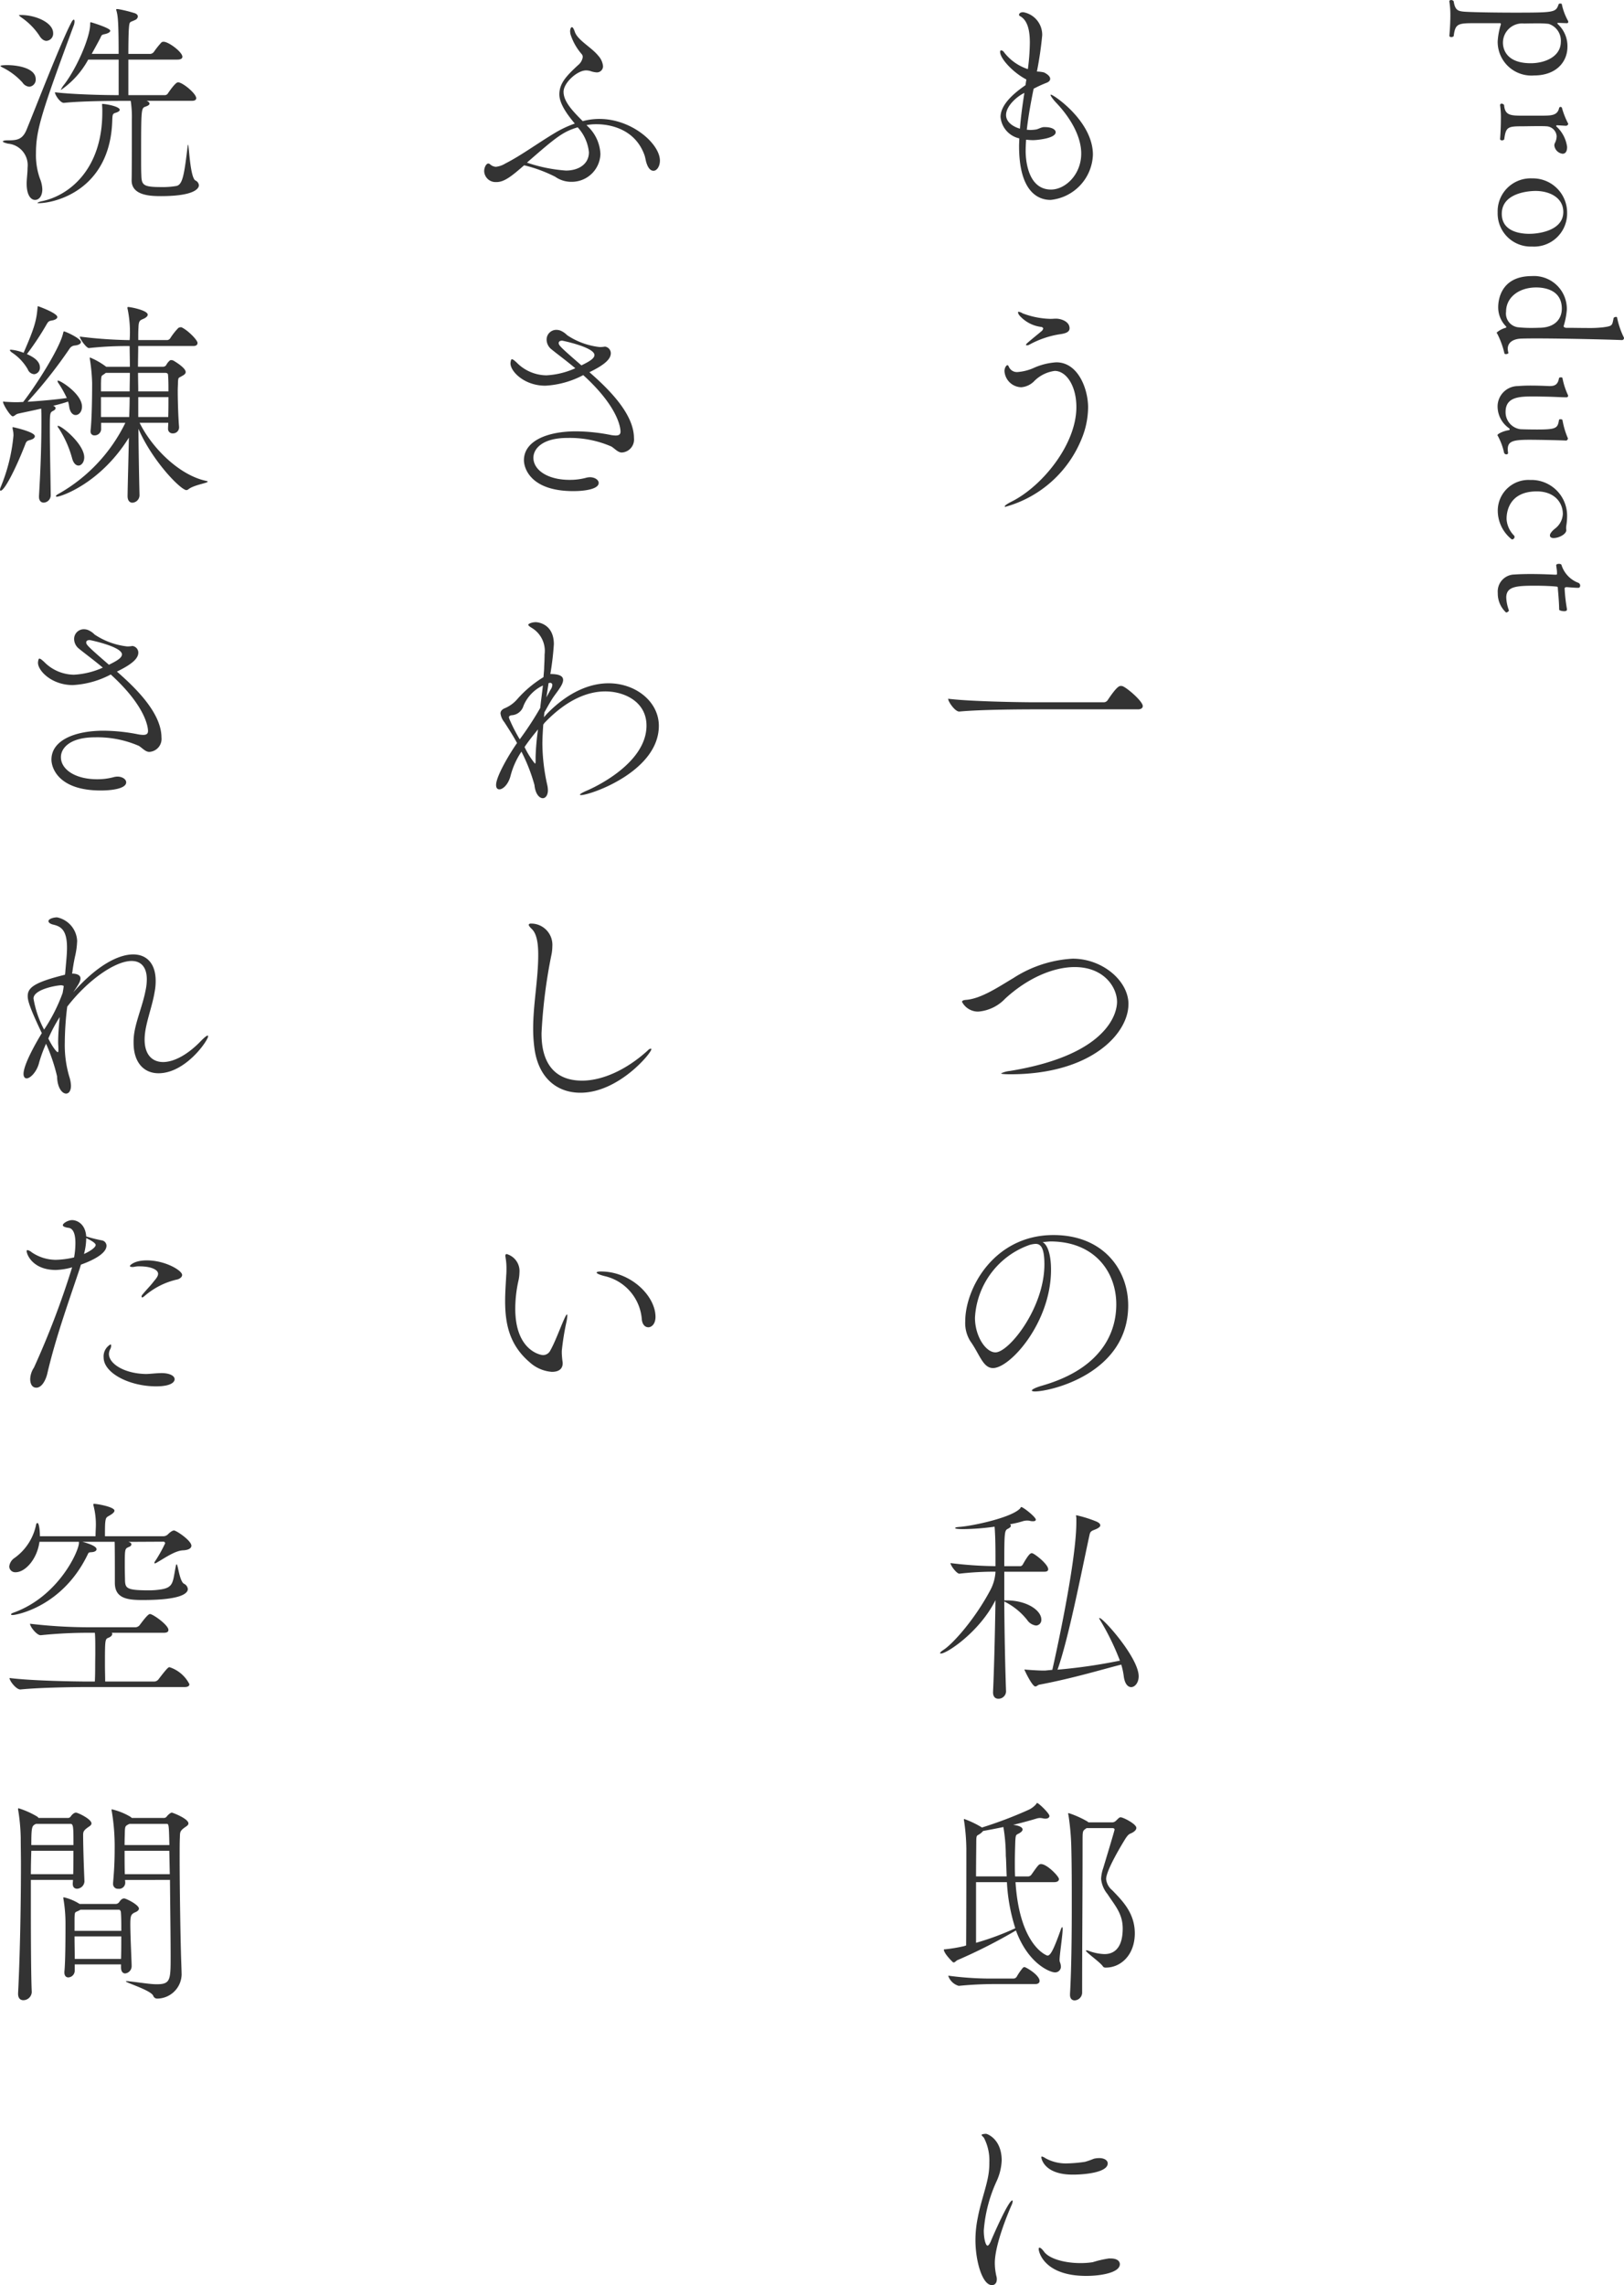 <svg id="レイヤー_1" data-name="レイヤー 1" xmlns="http://www.w3.org/2000/svg" viewBox="0 0 206.225 290.057"><defs><style>.cls-1{fill:#333;}</style></defs><g id="グループ_20613" data-name="グループ 20613"><path id="パス_3-2" data-name="パス 3-2" class="cls-1" d="M141.544,23.98c-.364.028-.672.252-1.008.308a5.405,5.405,0,0,1-.672.056c-.168,0-.336-.028-.476-.028.2-1.764.532-3.556.868-5.208a15.382,15.382,0,0,1,1.652-.756c.28-.112.448-.28.448-.5,0-.252-.224-.532-.784-.812a4.4,4.4,0,0,0-.9-.112,45.559,45.559,0,0,0,.672-4.592,2.909,2.909,0,0,0-2.408-2.94c-.5,0-.532.28-.532.336s.028.112.14.168c1.008.56,1.232,1.96,1.232,3.36a27.182,27.182,0,0,1-.252,3.36,6.268,6.268,0,0,1-3.02-2.132.522.522,0,0,0-.364-.252c-.084,0-.14.056-.14.2,0,.812,1.568,2.576,3.332,3.5l-.112.728c-2.128,1.456-3.164,2.8-3.164,4.032a3.056,3.056,0,0,0,2.38,2.716c0,.336-.028.672-.028.98,0,5.684,2.324,6.832,4,6.832a5.974,5.974,0,0,0,5.376-5.744c0-4.256-5.012-7.616-5.32-7.616-.028,0-.056,0-.056.028,0,.2.56.84.672.952,1.736,1.82,3.22,4.2,3.22,6.5,0,2.66-2.016,4.564-3.836,4.564-3.164,0-3.22-4.34-3.22-4.9,0-.448.028-.952.056-1.428.28.028.588.056.9.056.392,0,2.856-.2,2.856-1.008,0-.364-.56-.644-1.316-.644Zm-3.024.2c-.728-.2-1.764-.756-1.764-1.736,0-1.176,1.456-2.408,2.324-2.8-.224,1.452-.448,2.992-.56,4.532Zm6.3,25.344c0-.924-1.176-1.232-1.708-1.232-.224,0-.476.028-.728.028a10.678,10.678,0,0,1-3.528-.7,1.3,1.3,0,0,0-.5-.2.074.074,0,0,0-.084.084.861.861,0,0,0,.168.364,4.4,4.4,0,0,0,2.828,1.484c.14.056.2.112.2.2a.6.6,0,0,1-.252.364c-.224.2-1.064.868-1.68,1.4-.168.14-.252.252-.252.308,0,.028.056.056.112.056a.681.681,0,0,0,.364-.112,11.815,11.815,0,0,1,3.78-1.288c.636-.088,1.28-.228,1.28-.76Zm1.54,14a10.624,10.624,0,0,0,.812-3.976c0-2.324-1.26-5.712-4.032-5.712a8.283,8.283,0,0,0-2.968.756,6.114,6.114,0,0,1-1.932.476,1.11,1.11,0,0,1-1.12-.644c-.028-.056-.084-.224-.2-.224s-.364.308-.364.756A2.187,2.187,0,0,0,138.684,57a2.575,2.575,0,0,0,1.68-.812,4.474,4.474,0,0,1,2.576-1.26c1.456,0,2.744,1.876,2.744,4.592,0,4.76-4.368,10.08-8.26,12.012-.448.224-.84.476-.84.588,0,.028.028.056.084.056a14.662,14.662,0,0,0,9.692-8.652Zm5.18,31.42a.549.549,0,0,0-.224-.028c-.168,0-.476.028-1.652,1.792a.606.606,0,0,1-.476.28h-8.7c-1.68,0-8.092-.084-11.088-.448,0,.364.868,1.624,1.4,1.624h.028c2.6-.252,7.9-.28,9.52-.28H153.5c.476,0,.616-.224.616-.42,0-.592-1.964-2.3-2.58-2.528ZM152.3,135.3c0-2.94-3.276-5.768-7.084-5.768a15.381,15.381,0,0,0-7.528,2.46c-1.848,1.092-4.088,2.632-6.048,2.772-.364.028-.476.14-.476.252a2.293,2.293,0,0,0,2.072,1.232,5.288,5.288,0,0,0,3.416-1.652c2.828-2.6,6.1-4,8.82-4,3.724,0,5.376,2.576,5.376,4.424,0,.98-.616,6.636-13.608,8.764a3.284,3.284,0,0,0-1.12.308c0,.056.308.112,1.176.112,10.3,0,15-5.184,15-8.908ZM141.4,165.508c.364-.028.728-.084,1.092-.084,5.544.056,8.26,3.892,8.26,7.98,0,3.332-1.6,8.12-9.548,10.36-.728.224-1.176.448-1.176.588,0,.056.14.112.392.112,1.96,0,11.844-2.268,11.844-10.92,0-4.536-3.164-8.932-9.492-8.932-7.5,0-11.2,6.72-11.2,10.948a4.326,4.326,0,0,0,.644,2.52c1.2,1.68,1.6,3.416,2.884,3.416,2.184,0,7.364-5.8,7.364-12.46C142.468,167.272,142.1,165.9,141.4,165.508Zm-1.68.364a3.318,3.318,0,0,1,.784-.14c.616,0,1.12.42,1.12,2.6,0,5.544-4.508,11.172-6.216,11.172-1.232,0-2.6-2.044-2.6-4.4A10.375,10.375,0,0,1,139.724,165.872Zm-2.968,56.62c-.112-3.164-.2-7.476-.224-11.368a8.461,8.461,0,0,1,2.912,2.352,1.589,1.589,0,0,0,1.12.7.7.7,0,0,0,.674-.725l0-.031c0-1.176-1.848-2.436-4.424-2.436h-.28v-3.64h5.1c.364,0,.476-.14.476-.308,0-.588-1.428-1.764-1.96-2.016-.028,0-.084-.028-.112-.028-.168,0-.392.084-1.148,1.428a.461.461,0,0,1-.28.224h-2.076c0-4.4.028-4.536.476-4.76.28-.14.364-.28.364-.364a.282.282,0,0,0-.112-.2,12.562,12.562,0,0,0,1.624-.384,1.777,1.777,0,0,1,.532-.084,1.516,1.516,0,0,1,.336.028,1.386,1.386,0,0,0,.448.056c.224,0,.336-.084.336-.2,0-.336-1.6-1.6-1.848-1.6-.084,0-.056.084-.14.168-1.064,1.176-6.076,2.24-7.7,2.352-.392.028-.56.084-.56.14,0,.112.448.14,1.092.14a30.084,30.084,0,0,0,3.92-.308c.112,1.232.112,3.22.112,3.864v1.148a49.371,49.371,0,0,1-5.712-.392c0,.308.784,1.344,1.12,1.344h.028a39.1,39.1,0,0,1,4.564-.252v.056a5.6,5.6,0,0,1-.644,2.268c-1.96,3.7-4.732,6.8-5.936,7.588-.308.2-.448.336-.448.42,0,.056.028.056.112.056.756,0,4.928-2.772,6.916-6.776-.056,4-.168,8.6-.308,11.648v.056c0,.588.308.812.672.812a.959.959,0,0,0,.98-.924Zm4.956-2.6h-.228c-.5,0-1.456-.056-2.156-.112a1.5,1.5,0,0,1-.2-.028c-.028,0-.028,0-.028.028,0,.084.98,2.128,1.372,2.128.2,0,.336-.2.5-.224,4.34-.812,8.26-2.016,10.416-2.548a8.946,8.946,0,0,1,.308,1.4c.112,1.036.532,1.456.952,1.456.476,0,.952-.56.952-1.372,0-2.352-4.508-7.392-4.956-7.392-.028,0-.056,0-.056.028a.1.1,0,0,0,.028.084,32.176,32.176,0,0,1,2.6,5.292,68.961,68.961,0,0,1-7.924,1.148c1.4-3.892,3.108-12.712,4.06-17.08.084-.392.168-.5.616-.672.532-.2.756-.392.756-.56,0-.2-.168-.336-.448-.476a15.816,15.816,0,0,0-2.576-.812c-.056,0-.056,0-.056.056a2.736,2.736,0,0,1,.04.3v.532c0,5.348-3,18.536-3.052,18.732Zm1.96,32.988c-.9,2.52-1.288,3.192-1.652,3.192-.084,0-3.528-1.2-4.06-9.324h4.9c.476,0,.616-.2.616-.392,0-.336-1.512-1.9-2.268-1.9-.28,0-.364.112-1.232,1.344a.575.575,0,0,1-.392.224H137.9c-.028-.588-.028-1.176-.028-1.736,0-.952.028-1.848.056-2.744.056-.952.112-.756.56-1.036.224-.14.364-.28.364-.448,0-.112-.084-.448-1.2-.588.98-.224,1.988-.5,2.94-.784a1.575,1.575,0,0,1,.5-.084,2.258,2.258,0,0,1,.392.056,1.057,1.057,0,0,0,.28.028c.336,0,.5-.168.5-.336,0-.336-1.372-1.652-1.568-1.652-.056,0-.084.112-.168.2a2.869,2.869,0,0,1-.924.672,52.274,52.274,0,0,1-5.908,2.24,12.2,12.2,0,0,0-2.236-1.076c-.056,0-.056.028-.056.084a.645.645,0,0,0,.028.2,26.131,26.131,0,0,1,.28,3.444c0,1.008,0,8.708-.028,12.32l-.252.084a19.669,19.669,0,0,1-2.576.42v.028c0,.14.112.56,1.092,1.54a.238.238,0,0,0,.168.084c.168,0,.28-.224.5-.308a67.457,67.457,0,0,0,7.392-3.752c1.6,4.34,4.424,5.32,4.928,5.32a.726.726,0,0,0,.782-.667.661.661,0,0,0,0-.089,1.787,1.787,0,0,0-.14-.588,1.5,1.5,0,0,1-.028-.2c0-.728.392-3.164.392-3.948,0-.168-.028-.252-.056-.252-.08,0-.192.336-.22.42Zm9.436.364c0-2.632-1.652-4.2-2.856-5.46a2.111,2.111,0,0,1-.784-1.428c0-1.176,2.24-4.788,2.464-5.152.336-.5.476-.56.672-.644.392-.168.7-.42.7-.7,0-.5-1.68-1.344-1.988-1.344a.342.342,0,0,0-.252.112c-.084.056-.2.2-.392.364a.672.672,0,0,1-.42.168h-3.024l-.14-.112a12.261,12.261,0,0,0-2.38-1.064c-.056,0-.056.028-.056.084a.506.506,0,0,0,.032.168,31.933,31.933,0,0,1,.364,4.256c.056,2.212.056,4.76.056,7.336,0,4.088-.056,8.2-.224,11.116v.112c0,.5.28.7.588.7a1,1,0,0,0,.952-.952c0-6.5.056-12.236.056-19.18,0-1.344,0-1.372.392-1.652l.112-.084h3.276c.168,0,.28.056.28.2,0,.112-1.148,3.92-1.456,4.928a4.806,4.806,0,0,0-.252,1.316,3.6,3.6,0,0,0,.812,1.932c.924,1.428,1.932,2.464,1.932,4.368,0,3.052-1.652,3.248-2.324,3.248a6.167,6.167,0,0,1-2.016-.42.69.69,0,0,0-.28-.056c-.028,0-.056,0-.056.028,0,.224,1.708,1.4,2.128,1.96a.381.381,0,0,0,.364.2h.084c1.844-.012,3.636-1.58,3.636-4.356Zm-15.176-.644a34.266,34.266,0,0,1-4.984,1.848v-7.7h3.92a22.909,22.909,0,0,0,1.064,5.848Zm-1.092-6.58h-3.892c0-2.016.028-3.7.028-4.312,0-.9.056-.84.336-1.008a1.879,1.879,0,0,0,.532-.448c.784-.14,1.652-.308,2.576-.5a22.209,22.209,0,0,1,.308,3.668c.056.58.056,1.476.112,2.6Zm2.24,11.508c-.056,0-.112.028-.2.112a7.453,7.453,0,0,0-.756,1.092.483.483,0,0,1-.42.252h-2.236a40.773,40.773,0,0,1-6.048-.364v.028a1.976,1.976,0,0,0,1.316,1.26h.056c.336-.028,2.128-.224,4.564-.224h5.128c.392,0,.532-.2.532-.392,0-.756-1.74-1.768-1.932-1.768ZM134.964,297.9c.364,0,.616-.28.616-.728a1.276,1.276,0,0,0-.028-.308,7.546,7.546,0,0,1-.224-1.764c0-2.212,1.512-5.964,2.128-7.364a1.345,1.345,0,0,0,.14-.5c0-.056-.028-.084-.056-.084-.476,0-2.436,4.48-2.744,5.236-.168.364-.308.5-.392.5-.224,0-.476-.84-.476-1.932a18.2,18.2,0,0,1,1.6-6.188,7,7,0,0,0,.672-2.688c0-2.744-1.848-3.388-1.988-3.388-.084,0-.56.028-.56.14s.2.224.308.392a6.2,6.2,0,0,1,.672,3.08,9.3,9.3,0,0,1-.168,1.876c-.308,1.6-.952,3.276-1.316,5.236a14.2,14.2,0,0,0-.28,2.744C132.864,294.824,133.732,297.9,134.964,297.9Zm14.868-3.388a12.99,12.99,0,0,0-2.072.476,10.034,10.034,0,0,1-1.568.112c-2.1,0-4-.588-4.62-1.456-.224-.308-.448-.5-.56-.5-.084,0-.112.056-.112.168,0,.42.728,3.416,6.048,3.416,1.764,0,4.256-.392,4.256-1.484,0-.42-.392-.728-1.148-.728Zm-.168-12.068c0-.364-.392-.672-1.092-.672a3.169,3.169,0,0,0-.672.084,10.39,10.39,0,0,1-1.12.392,17.714,17.714,0,0,1-2.3.2,5.314,5.314,0,0,1-2.744-.672,1.261,1.261,0,0,0-.42-.2c-.056,0-.084.028-.084.112,0,0,.224,2.184,4,2.184C146.5,283.876,149.664,283.652,149.664,282.448Z" transform="translate(-9 -7.847)"/><path id="パス_1-2" data-name="パス 1-2" class="cls-1" d="M83.476,23.728a6.474,6.474,0,0,1,1.288-.112c.728,0,4.7.084,6.076,3.92.112.308.168.812.308,1.148.224.616.532.84.84.84.42,0,.812-.56.812-1.288,0-2.128-3.556-5.292-7.672-5.292a8.09,8.09,0,0,0-2.128.28c-1.288-1.288-2.436-2.488-2.436-3.724,0-1.148,1.736-2.716,2.856-2.716a1.968,1.968,0,0,1,.56.084,2.785,2.785,0,0,0,.812.168.778.778,0,0,0,.784-.772v-.012a2.274,2.274,0,0,0-.592-1.316c-.868-1.092-2.66-1.988-3-3.08-.14-.392-.252-.56-.364-.56s-.224.224-.224.532a2.258,2.258,0,0,0,.056.392,7.13,7.13,0,0,0,1.432,2.516A.566.566,0,0,1,83,15.1a1.608,1.608,0,0,1-.588,1.008c-1.512,1.4-2.38,2.324-2.38,3.724,0,1.2,1.036,2.6,1.96,3.7a13.655,13.655,0,0,0-2.6,1.232C77.2,26.08,75.16,27.592,73.172,28.6a2.908,2.908,0,0,1-1.2.42,1.2,1.2,0,0,1-.756-.336.419.419,0,0,0-.2-.084c-.28,0-.532.5-.532.98A1.445,1.445,0,0,0,72,30.956l.057,0c1.008,0,1.988-.812,3.5-2.128A18.1,18.1,0,0,1,79.5,30.28a3.519,3.519,0,0,0,2.044.644,3.639,3.639,0,0,0,3.7-3.528,5.13,5.13,0,0,0-1.484-3.388Zm-1.12.28a5.471,5.471,0,0,1,1.428,3.164c0,1.512-1.316,2.324-2.912,2.324a19.379,19.379,0,0,1-4.956-1.008C79.64,25.236,80.484,24.568,82.356,24.008ZM85.8,51.844a3.661,3.661,0,0,1-.644.056,9.294,9.294,0,0,1-4.144-1.512,2.548,2.548,0,0,0-.868-.588,1.575,1.575,0,0,0-.5-.084,1.23,1.23,0,0,0-1.232,1.23v.03a1.593,1.593,0,0,0,.644,1.232c.644.532,1.764,1.344,3,2.38a10.193,10.193,0,0,1-3.668.9,5.367,5.367,0,0,1-3.78-1.624c-.308-.28-.476-.42-.616-.42-.112,0-.168.392-.168.532,0,1.008,1.736,2.828,4.424,2.828a11.619,11.619,0,0,0,4.816-1.344c4.62,4.2,4.732,6.888,4.732,7.168,0,.308-.14.5-.616.5a4.558,4.558,0,0,1-.56-.056,23.363,23.363,0,0,0-4.452-.476c-3.7,0-6.636,1.232-6.636,3.668,0,1.008.84,3.92,6.272,3.92,1.456,0,3.22-.252,3.22-1.036,0-.392-.5-.728-1.12-.728a2.209,2.209,0,0,0-.42.056,7.888,7.888,0,0,1-2.156.28c-2.8,0-4.592-1.26-4.592-2.8,0-1.232,1.26-2.52,4.284-2.52a13.224,13.224,0,0,1,5.628,1.092c.5.336.84.756,1.316.756a1.644,1.644,0,0,0,1.547-1.735c0-.029,0-.057-.007-.085,0-3.108-3.248-6.272-5.656-8.372,1.9-.924,2.716-1.652,2.716-2.408a.853.853,0,0,0-.728-.84Zm-2.968,2.38c-2.66-2.3-2.884-2.548-2.884-2.828,0-.168.112-.308.448-.308.056,0,4.088.84,4.088,1.82C84.484,53.328,83.924,53.692,82.832,54.224Zm-4.76,44.664.056-.616c.364-.644.7-1.26,1.008-1.736.476-.756,1.372-1.708,1.372-2.38,0-.448-.392-.756-1.624-.756a35.552,35.552,0,0,0,.448-3.78c0-2.492-1.876-2.8-2.324-2.8-.364,0-.924.168-.924.336,0,.084.14.2.448.392a3.413,3.413,0,0,1,1.624,3.36c0,.532-.028,1.064-.056,1.624,0,.392-.056.812-.084,1.26l-.084.056a14.5,14.5,0,0,0-3.248,2.744,4.245,4.245,0,0,1-1.568,1.144c-.42.168-.56.42-.56.672a2.223,2.223,0,0,0,.5,1.12c.28.448,1.036,1.568,1.6,2.632-1.036,1.484-2.66,4.256-2.66,5.32,0,.392.168.56.42.56.448,0,1.12-.616,1.4-1.652a10.043,10.043,0,0,1,1.4-3.136,22.259,22.259,0,0,1,1.652,4.228c.112,1.148.616,1.68,1.064,1.68.336,0,.644-.364.644-1.008a3.169,3.169,0,0,0-.084-.672,24.741,24.741,0,0,1-.616-5.18c0-1.064.112-2.408.112-2.492.084-.084.112-.168.2-.252,2.856-2.968,5.516-3.948,7.672-3.948,2.436,0,5.236,1.316,5.236,4.34,0,4.928-7,8.008-7.532,8.232s-.924.448-.924.532c0,.028.056.056.14.056,1.2,0,9.884-3,9.884-8.792,0-3.052-2.912-5.4-6.384-5.4-2.324,0-5.1,1.064-7.868,3.92ZM77.6,97.712a40.883,40.883,0,0,1-2.6,3.976,20.541,20.541,0,0,1-1.316-2.576c0-.056-.056-.14-.056-.224s.056-.2.308-.252a1.673,1.673,0,0,0,1.54-1.2,4.927,4.927,0,0,1,2.464-2.576C77.848,95.752,77.708,96.7,77.6,97.712Zm-.588,6.776c0,.2-.028.28-.084.28a10.371,10.371,0,0,1-1.316-2.1c.5-.756,1.092-1.484,1.708-2.24a31.808,31.808,0,0,0-.308,3.5Zm1.372-8.12.28-1.82c.056,0,.112-.028.168-.028a.273.273,0,0,1,.306.233.25.25,0,0,1,0,.047,1.173,1.173,0,0,1-.224.588Zm13.328,44.668a.074.074,0,0,0-.062-.084.081.081,0,0,0-.022,0,.663.663,0,0,0-.364.224c-2.8,2.548-5.852,3.836-8.344,3.836-5.1,0-5.152-4.7-5.152-6.048a66.142,66.142,0,0,1,1.288-10.08,5.72,5.72,0,0,0,.084-.924,2.7,2.7,0,0,0-2.51-2.878c-.068,0-.137-.006-.206-.006-.168,0-.28.056-.28.168,0,.084.112.252.364.5.616.56.84,1.736.84,3.276,0,3.108-.644,6.272-.644,9.38a18.5,18.5,0,0,0,.2,2.772c.588,3.612,2.912,5.376,5.8,5.376C87.564,146.548,91.708,141.508,91.708,141.036ZM80.452,180.8a11.3,11.3,0,0,1-.112-1.176v-.308a32.449,32.449,0,0,1,.588-3.668,5.306,5.306,0,0,0,.112-.784c0-.112,0-.168-.056-.168s-.168.2-.42.756c-.476,1.092-1.12,2.828-1.68,3.808a1.032,1.032,0,0,1-.924.588c-.364,0-3.528-.616-3.528-5.88a16.458,16.458,0,0,1,.42-3.64,4.921,4.921,0,0,0,.112-.952,2.241,2.241,0,0,0-1.624-2.352q-.168,0-.168.252c0,.056.028.112.028.2a7.593,7.593,0,0,1,.112,1.428c0,.252,0,.532-.028.812-.056,1.092-.14,2.184-.14,3.248,0,2.912.532,5.6,3.136,7.812a4.7,4.7,0,0,0,2.8,1.2c1.288,0,1.372-.784,1.372-1.092Zm10.864-4.48c.448,0,.924-.448.924-1.316,0-2.66-3.136-5.768-6.944-5.768-.336,0-.532.056-.532.14,0,.112.392.308,1.232.5A6.111,6.111,0,0,1,90.5,175.3C90.56,175.98,90.924,176.316,91.316,176.316Z" transform="translate(-9 -7.847)"/><path id="パス_2-2" data-name="パス 2-2" class="cls-1" d="M21.992,21.036c-.028,0-.028.028-.028.056V21.2a8.719,8.719,0,0,1,.028.9c0,7.364-4.34,10.612-7.672,11.284-.28.056-.56.168-.56.224,0,.028.028.028.14.028,2.072,0,9.044-1.652,9.352-10.388.028-.784.028-.952.364-1.064.308-.084.588-.224.588-.392C24.2,21.348,22.412,21.036,21.992,21.036Zm-3.584-10.08a1.662,1.662,0,0,0,.056-.364c0-.14-.028-.252-.084-.252-.084,0-.2.112-.336.392-1.288,2.412-4.676,11.176-5.684,13.612-.532,1.26-1.26,1.316-2.408,1.316-.336,0-.588.056-.588.14s.2.168.644.28a2.74,2.74,0,0,1,2.5,2.959c0,.033-.006.065-.01.1,0,.7-.112,1.4-.112,1.988v.052c0,1.428.532,2.044,1.064,2.044s.924-.532.924-1.344a3.952,3.952,0,0,0-.308-1.372,8.886,8.886,0,0,1-.5-3.192c0-2.94.7-5.176,4.84-16.352ZM9.924,16.112c-.056,0-.868,0-.868.112,0,.028.112.112.336.224a8.445,8.445,0,0,1,2.464,1.876,1.151,1.151,0,0,0,.868.532.9.9,0,0,0,.812-.952C13.536,16.448,11.128,16.112,9.924,16.112ZM11.8,9.756c-.336,0-.392,0-.392.028s.084.112.308.28a8.522,8.522,0,0,1,2.24,2.24c.308.532.644.728.952.728a.915.915,0,0,0,.84-.98C15.748,10.708,13.536,9.784,11.8,9.756ZM31.6,18.3c-.084,0-.336.028-1.26,1.372a.472.472,0,0,1-.392.252H25.3V15.412h6.216c.5,0,.644-.168.644-.364,0-.588-1.736-1.9-2.38-1.9a.415.415,0,0,0-.28.084,11.056,11.056,0,0,0-.98,1.232.714.714,0,0,1-.392.224H25.3c0-1.4.028-2.632.056-3.08.084-1.148.084-.868.812-1.232a.524.524,0,0,0,.336-.448c0-.168-.168-.364-.532-.448A15.968,15.968,0,0,0,23.98,9h-.112c-.084,0-.112,0-.112.056a.253.253,0,0,0,.028.14c.168.616.28,1.2.28,5.488H20.648c.336-.616.7-1.26,1.064-1.96.168-.308.112-.448.532-.532.532-.112.756-.28.756-.448,0-.336-2.324-1.036-2.324-1.036a.542.542,0,0,0-.2-.028s-.028,0-.028.252c0,1.6-1.624,5.432-3.276,7.616a3.01,3.01,0,0,0-.448.7v.028A11.1,11.1,0,0,0,20.2,15.416h3.868v4.508c-1.82,0-5.74-.084-8.092-.364,0,.336.672,1.344,1.12,1.344h.028c2.184-.224,5.74-.252,7.2-.252H25.6A13.413,13.413,0,0,1,25.744,23c0,.476,0,6.972-.028,7.644v.108c0,1.932,2.436,1.988,3.724,1.988,4.676,0,4.816-1.176,4.816-1.372a.729.729,0,0,0-.448-.616c-.672-.392-.812-4.536-.924-4.536-.028,0-.028.056-.056.2-.444,3.692-.644,4.868-1.428,5.036a10,10,0,0,1-1.876.14c-2.3,0-2.548-.224-2.576-1.512-.028-.56-.028-1.344-.028-2.24,0-6.272,0-6.272.588-6.468.308-.112.476-.224.476-.364s-.112-.252-.364-.364h5.764c.42,0,.532-.168.532-.336,0-.588-1.732-2.016-2.32-2.016Zm3.64,50.6c-3.556-.728-7.028-4.34-8.512-7.392h3.64c0,.252-.028.476-.028.7v.032a.566.566,0,0,0,.513.614.47.47,0,0,0,.075,0,.764.764,0,0,0,.811-.714v-.126c-.084-.924-.168-3.052-.168-4.536,0-.42.028-.784.028-1.036.028-.728.084-.616.42-.812.168-.112.56-.252.56-.56,0-.56-1.512-1.428-1.568-1.456a.553.553,0,0,0-.28-.056.215.215,0,0,0-.14.028,1.751,1.751,0,0,0-.476.588.481.481,0,0,1-.392.224h-3.2c0-.952.028-1.848.028-2.632h7c.448,0,.532-.224.532-.392,0-.364-1.232-1.624-2.044-1.988H31.96a.641.641,0,0,0-.308.084,7.931,7.931,0,0,0-1.036,1.316.539.539,0,0,1-.336.224H26.556c0-.616,0-1.148.028-1.568.028-1.036.252-.924.784-1.2.252-.14.392-.308.392-.448,0-.56-2.184-.98-2.492-.98a.074.074,0,0,0-.084.084.542.542,0,0,0,.028.2,14.525,14.525,0,0,1,.252,3.92,56.5,56.5,0,0,1-6.328-.448c0,.308.84,1.456,1.148,1.456h.028a43.89,43.89,0,0,1,5.152-.252c0,.728.028,1.624.028,2.632h-3l-.112-.084a9.244,9.244,0,0,0-1.932-1.092c-.028,0-.056.028-.056.084a.951.951,0,0,1,.028.168,23.067,23.067,0,0,1,.28,2.968c0,1.484-.028,4.536-.2,6.048v.112a.47.47,0,0,0,.438.5c.021,0,.041,0,.062,0a.825.825,0,0,0,.84-.728v-.868h3.08a20.825,20.825,0,0,1-8.484,9.016c-.224.112-.336.224-.336.308,0,.028.028.056.14.056.42,0,5.46-1.6,9.128-7.5-.056,2.828-.14,5.516-.168,7.392v.028c0,.588.28.84.616.84a.953.953,0,0,0,.9-.952v-.028c-.056-2.352-.112-5.348-.14-8.4,1.82,4.172,5.4,7.784,6.1,7.784a.531.531,0,0,0,.224-.084c.644-.56,2.464-.812,2.464-.98.012-.04-.016-.068-.128-.1ZM16.364,56.156c-.028,0-.056,0-.056.056a.621.621,0,0,0,.14.308,13.6,13.6,0,0,1,1.036,1.848c-1.372.2-3.3.364-4.984.476a58.978,58.978,0,0,0,5.32-6.72.859.859,0,0,1,.672-.42c.56-.056.784-.252.784-.448,0-.448-1.96-1.344-2.156-1.344-.056,0-.056.056-.112.252-.448,1.96-3.528,6.748-5.068,8.708-.224,0-.532.028-.868.028-.448,0-.98-.028-1.428-.056-.084,0-.14-.028-.2-.028s-.056.028-.056.056c0,.308.924,1.82,1.232,1.82.2,0,.392-.28.672-.336.588-.14,1.736-.364,2.94-.644.028.42.028,1.008.028,1.6,0,3.556-.14,6.636-.308,9.492v.112c0,.5.28.728.588.728a.933.933,0,0,0,.9-.952c-.028-2.6-.112-6.132-.112-8.288,0-2.128,0-2.184.42-2.408.224-.112.308-.224.308-.336s-.084-.224-.308-.308c.728-.168,1.4-.364,1.9-.532a4.662,4.662,0,0,1,.14.672c.112.728.476,1.036.812,1.036.42,0,.812-.42.812-1.064C19.416,57.864,16.7,56.156,16.364,56.156Zm-2.52-9.436c-.084,0-.056.056-.084.28-.14,1.54-.392,2.492-1.764,5.628a5.68,5.68,0,0,0-1.624-.392c-.084,0-.112.028-.112.056,0,.056.056.14.224.28a6.352,6.352,0,0,1,2.044,2.156.94.94,0,0,0,.812.616.817.817,0,0,0,.728-.868c0-.5-.336-1.12-1.652-1.68a35.735,35.735,0,0,0,2.52-3.808c.168-.28.252-.392.588-.448.532-.084.756-.28.756-.448C16.284,47.588,13.872,46.72,13.844,46.72ZM10.652,62.064c-.056,0-.056.028-.056.084a.8.8,0,0,0,.028.224,3.044,3.044,0,0,1,.084.784A22.282,22.282,0,0,1,9.084,69.68,1.036,1.036,0,0,0,9,69.988c0,.084.028.14.084.14.476,0,1.848-2.632,3.08-5.768.14-.364.168-.532.588-.644.476-.112.672-.308.672-.5C13.424,62.652,10.652,62.064,10.652,62.064Zm19.74-3.808c0,.812,0,1.708-.028,2.52H26.556v-2.52Zm-4.928,0c0,.812-.028,1.68-.056,2.52H21.824v-2.52Zm4.928-.728H26.556c0-.812-.028-1.6-.028-2.352H30c.336,0,.336.224.336.252C30.392,56.044,30.392,56.744,30.392,57.528Zm-4.9-2.352c0,.756-.028,1.54-.028,2.352h-3.64v-.98c.028-1.232.056-.924.5-1.288l.112-.084ZM16.364,61.9a.06.06,0,0,0-.056.056.824.824,0,0,0,.168.28,13.42,13.42,0,0,1,1.68,3.78c.168.644.5.924.812.924.364,0,.728-.42.728-1.036C19.7,64.248,16.868,61.9,16.364,61.9ZM25.8,89.844a3.661,3.661,0,0,1-.644.056,9.294,9.294,0,0,1-4.144-1.512,2.548,2.548,0,0,0-.868-.588,1.575,1.575,0,0,0-.5-.084,1.23,1.23,0,0,0-1.232,1.23v.03a1.593,1.593,0,0,0,.644,1.232c.644.532,1.764,1.344,3,2.38a10.193,10.193,0,0,1-3.668.9,5.367,5.367,0,0,1-3.78-1.624c-.308-.28-.476-.42-.616-.42-.112,0-.168.392-.168.532,0,1.008,1.736,2.828,4.424,2.828a11.619,11.619,0,0,0,4.816-1.344c4.62,4.2,4.732,6.888,4.732,7.168,0,.308-.14.5-.616.5a4.558,4.558,0,0,1-.56-.056,23.363,23.363,0,0,0-4.452-.476c-3.7,0-6.636,1.232-6.636,3.668,0,1.008.84,3.92,6.272,3.92,1.456,0,3.22-.252,3.22-1.036,0-.392-.5-.728-1.12-.728a2.209,2.209,0,0,0-.42.056,7.888,7.888,0,0,1-2.156.28c-2.8,0-4.592-1.26-4.592-2.8,0-1.232,1.26-2.52,4.284-2.52a13.224,13.224,0,0,1,5.628,1.092c.5.336.84.756,1.316.756a1.644,1.644,0,0,0,1.547-1.735c0-.029,0-.057-.007-.085,0-3.108-3.248-6.272-5.656-8.372,1.9-.924,2.716-1.652,2.716-2.408a.853.853,0,0,0-.728-.84Zm-2.968,2.38c-2.66-2.3-2.884-2.548-2.884-2.828,0-.168.112-.308.448-.308.056,0,4.088.84,4.088,1.82C24.484,91.328,23.924,91.692,22.832,92.224Zm4.536,47.38c.056-1.792.952-3.864,1.288-5.964a7.04,7.04,0,0,0,.112-1.288c0-2.184-1.12-3.36-2.856-3.36-1.764,0-4.452,1.232-7.616,4.816.56-.84.924-1.344.924-1.764,0-.308-.224-.56-.9-.616h-.168c0-.056.028-.084.028-.14.056-.448.168-1.2.336-1.988a9.862,9.862,0,0,0,.28-2.044,3.2,3.2,0,0,0-2.548-2.968c-.476,0-1.092.2-1.092.476,0,.2.252.364.616.448.952.224,1.736.672,1.736,2.912,0,.868-.112,1.848-.2,2.884a5.231,5.231,0,0,1-.056.56c-3.948.98-4.732,1.652-4.732,2.716,0,.532.2,1.372,1.792,4.7-.5.812-2.324,3.892-2.324,5.18,0,.364.168.56.392.56.476,0,1.316-.84,1.6-2.044a17.006,17.006,0,0,1,.868-2.352,23.048,23.048,0,0,1,1.4,4.144c.028,1.456.644,2.184,1.148,2.184.336,0,.616-.336.616-1.008a4.257,4.257,0,0,0-.224-1.176,14.083,14.083,0,0,1-.56-4.256,38.533,38.533,0,0,1,.308-4.592c2.492-3.248,6.02-5.8,8.176-5.8,1.2,0,1.932.784,1.932,2.352a7,7,0,0,1-.168,1.428c-.392,2.016-1.316,4.032-1.484,5.824a7.6,7.6,0,0,0-.028.784c0,2.548,1.344,3.864,3.164,3.864,3.444,0,6.3-4.172,6.3-4.7,0-.056-.028-.084-.056-.084-.112,0-.42.224-.98.812-1.652,1.68-3.36,2.548-4.676,2.548-1.4,0-2.352-.952-2.352-2.856Zm-10.416-5.712a21.866,21.866,0,0,1-2.352,4.644,12.843,12.843,0,0,1-1.344-3.948c0-1.148,2.828-1.652,3.472-1.68a.781.781,0,0,1,.364.084C17.064,133.276,17.008,133.584,16.952,133.892Zm-.532,7.2c0,.224-.028.308-.084.308-.112,0-.588-.5-1.2-1.736a19.152,19.152,0,0,1,1.448-2.72c-.112,1.148-.2,2.268-.2,3.192,0,.28.028.5.028.728Zm2.856,27.276c.616-.224,3.248-1.176,3.248-2.408a.7.7,0,0,0-.588-.672,16.8,16.8,0,0,1-1.988-.5c-.112-1.624-1.2-2.072-1.792-2.072-.5,0-1.176.392-1.176.644,0,.168.308.28.728.336.644.084.868.9.868,1.932a10.488,10.488,0,0,1-.168,1.82,10.9,10.9,0,0,1-2.324.308,5.47,5.47,0,0,1-3.052-.952,1.226,1.226,0,0,0-.532-.28c-.084,0-.112.028-.112.14,0,.392.756,2.38,3.7,2.38a8.508,8.508,0,0,0,2.072-.336,108.1,108.1,0,0,1-4.848,12.728,2.778,2.778,0,0,0-.476,1.456c0,.2.028,1.092.784,1.092.728,0,1.232-1.064,1.4-1.848,1.036-4.424,2.6-8.792,4.088-13.216Zm10.08,13.768c-.812.028-1.344.112-1.848.112-2.716-.056-4.676-1.288-4.676-2.548a1.382,1.382,0,0,1,.14-.56.976.976,0,0,0,.14-.476q0-.168-.084-.168a1.746,1.746,0,0,0-.868,1.652c0,1.988,3.276,3.668,6.664,3.668,2.016,0,2.352-.616,2.352-.9,0-.42-.588-.784-1.708-.784Zm2.212-11.9c.252-.084.56-.28.56-.56,0-.56-2.128-1.848-4.48-1.848-1.68,0-2.156.672-2.156.7,0,.084.14.14.336.14a2.258,2.258,0,0,0,.392-.056,2.705,2.705,0,0,1,.532-.028c1.26,0,2.324.364,2.324.952,0,.364-.392.756-.588,1.008-.476.616-.7.784-1.4,1.624a.388.388,0,0,0-.112.252c0,.056.028.112.084.112s.14-.056.28-.168A9.495,9.495,0,0,1,31.568,170.236ZM19.948,165c.364.168,1.2.588,1.2.868,0,.308-.672.784-1.484,1.148A7.913,7.913,0,0,0,19.948,165Zm9.8,38.532a.216.216,0,0,1,.224.2,17.928,17.928,0,0,1-1.288,2.3.38.38,0,0,0-.084.2c0,.028.028.056.084.056a.472.472,0,0,0,.14-.056c1.008-.56,2.352-1.54,3.388-1.6.756-.028,1.092-.28,1.092-.588,0-.644-1.9-1.932-2.212-1.932-.252,0-.616.336-.756.476a.859.859,0,0,1-.532.252H22.328c0-.56,0-1.316.028-1.652.084-.924.2-.7.9-1.2.14-.112.28-.252.28-.392,0-.476-2.184-.868-2.6-.868a.074.074,0,0,0-.084.084.506.506,0,0,0,.028.168,9.556,9.556,0,0,1,.28,2.912c0,.028-.028.56-.028.952H14.068c0-.728-.112-1.68-.308-1.68a.2.2,0,0,0-.168.168,6.852,6.852,0,0,1-2.772,4.284,1.485,1.485,0,0,0-.644,1.064.746.746,0,0,0,.761.731.436.436,0,0,0,.051,0c1.2,0,2.716-1.624,3.024-3.864h5.012v.14c0,1.036-2.6,6.8-8.288,8.848-.252.084-.336.168-.336.224s.084.084.224.084c.392,0,6.3-1.008,9.52-7.7.112-.252.14-.252.5-.28.42-.028.616-.2.616-.364s-.14-.5-1.792-.952h4.088c.028.252.028,3.808.028,3.892v1.316c0,1.988,1.6,2.184,3.528,2.184,4.956,0,5.74-.868,5.74-1.4a.841.841,0,0,0-.5-.672c-.56-.336-.756-2.464-.924-2.464-.028,0-.084.084-.112.28-.392,1.988-.252,2.66-1.9,2.912a9.516,9.516,0,0,1-1.6.112c-2.716,0-2.884-.28-2.94-1.2,0-.224-.028-1.064-.028-1.9,0-2.184,0-2.184.532-2.408.224-.084.308-.224.308-.336s-.112-.2-.224-.252l-.168-.056Zm2.716,18.452c.476,0,.588-.2.588-.364a4.334,4.334,0,0,0-2.52-2.156c-.14,0-.252.028-1.428,1.568a.732.732,0,0,1-.5.252H22.356c0-.56-.028-1.316-.028-2.1,0-3.052,0-3.3.42-3.444.336-.14.5-.308.5-.476a.206.206,0,0,0-.056-.168H29.8c.476,0,.588-.168.588-.364,0-.616-1.96-2.016-2.352-2.016-.224,0-.756.672-1.316,1.428a.732.732,0,0,1-.5.252H20.312a63.939,63.939,0,0,1-7.5-.448c0,.364.84,1.456,1.344,1.456h.028a57.941,57.941,0,0,1,5.992-.308h.868c.056.532.056,1.12.056,2.772-.028,1.932,0,2.268-.056,3.416H20.26c-1.6,0-7.224-.084-10.052-.448,0,.364.84,1.456,1.372,1.456H11.6c2.464-.252,6.972-.308,8.512-.308Zm-1.88,24.48c.028,3.388.084,7.224.084,9.632,0,3.052,0,3.612-1.764,3.612-.84,0-1.96-.2-3.444-.364a2.215,2.215,0,0,0-.364-.028c-.084,0-.112,0-.112.028,0,.168,3.164,1.12,3.472,1.82a.525.525,0,0,0,.5.364,3.129,3.129,0,0,0,3.108-3.052c0-.364-.084-2.464-.084-2.744-.056-1.848-.168-8.12-.168-12.18,0-.98,0-1.82.028-2.436.028-.672-.028-.84.588-1.288.14-.112.5-.28.5-.532,0-.616-2.016-1.372-2.1-1.372-.2,0-.532.336-.644.476a.446.446,0,0,1-.392.2H25.744l-.168-.14a8.369,8.369,0,0,0-2.352-.952c-.056,0-.056,0-.056.056a.645.645,0,0,0,.028.2,26.923,26.923,0,0,1,.364,4.844c0,.952-.028,2.324-.2,4.2v.112a.611.611,0,0,0,.544.67.668.668,0,0,0,.1,0,.782.782,0,0,0,.891-.655.7.7,0,0,0,.009-.129v-.056c0-.084-.028-.2-.028-.28ZM13.032,260.688c-.084-1.848-.112-6.076-.112-10.332v-3.892h5.348c0,.168-.028.308-.028.448v.056c0,.448.252.616.56.616a.99.99,0,0,0,.924-.924c-.168-3.976-.168-5.8-.168-5.824,0-.448.028-.616.56-1.008.14-.112.5-.28.5-.532,0-.56-1.736-1.372-1.96-1.372-.2,0-.42.14-.672.476a.406.406,0,0,1-.364.2H13.9c-.056-.056-.112-.14-.168-.168a10.971,10.971,0,0,0-2.38-1.064c-.028,0-.056.028-.056.112a.645.645,0,0,0,.028.2,24.786,24.786,0,0,1,.308,3.472c0,1.036.028,2.156.028,3.276,0,5.684-.14,12.124-.364,16.408v.084c0,.588.308.812.672.812a1.081,1.081,0,0,0,1.064-1.008ZM25.716,257.3c-.028-1.008-.168-3.864-.168-5.236,0-1.064.112-1.2.476-1.428.14-.056.616-.224.616-.532,0-.476-1.624-1.288-1.876-1.288-.14,0-.364.056-.616.448a.563.563,0,0,1-.42.252h-4.62a6.313,6.313,0,0,0-1.988-.84.074.074,0,0,0-.084.084c0,.056.028.112.028.168a18.367,18.367,0,0,1,.252,3.052c0,1.288,0,4.844-.14,6.132v.112c0,.42.224.616.5.616a.854.854,0,0,0,.812-.84v-.812h5.88v.392c0,.532.252.756.532.756a.926.926,0,0,0,.812-1.008Zm4.844-11.564H24.848c-.028-1.064-.028-2.1-.028-2.968H30.5Zm-6.16,7.9c0,.98,0,1.988-.028,2.856h-5.88c0-.9-.028-1.932-.028-2.856Zm-6.076-10.868c0,1.036,0,2.1-.028,2.968H12.92c0-1.064.028-2.072.056-2.968Zm5.8,7.476c.14,0,.224.252.224.28.056.644.056,1.484.056,2.408h-5.94v-1.568c.028-.952.028-.728.616-1.036l.14-.084Zm6.02-10.892c.28,0,.308,0,.364,2.688H24.82c0-.784.028-1.316.028-1.512.028-.9.028-.9.588-1.176Zm-12.18,0c.364,0,.364.5.364,2.688H12.976c0-2.268.084-2.408.476-2.632l.112-.056Z" transform="translate(-9 -7.847)"/></g><path id="パス_7702" data-name="パス 7702" class="cls-1" d="M208.043,13.773a3.784,3.784,0,0,0-1.215-2.856.244.244,0,0,1-.063-.126c0-.021,0-.042.063-.042l1.155.042a.166.166,0,0,0,.168-.164v0a.382.382,0,0,0-.042-.147,7.512,7.512,0,0,1-.781-2.1c0-.063-.1-.084-.188-.084s-.189.021-.21.084c-.378,1.029-.42,1.071-5.586,1.071-2.877,0-6.132-.063-6.657-.147-.546-.084-.924-.189-1.092-1.3a.406.406,0,0,0-.315-.153c-.126,0-.231.063-.231.147V8.04a10.857,10.857,0,0,1,.126,1.764c0,1.281-.126,2.583-.126,2.583,0,.105.126.168.252.168a.494.494,0,0,0,.294-.108c.21-1.659.546-1.659,2.94-1.659H199.5c.063,0,.084.063.084.126v.042a9.079,9.079,0,0,0-.4,2.142,4.277,4.277,0,0,0,4.216,4.339c.135,0,.27,0,.4-.013C206.573,17.427,208.043,15.747,208.043,13.773Zm-4.662,2.1c-3.507,0-3.528-2.31-3.528-2.6a2.443,2.443,0,0,1,2.434-2.452,2.4,2.4,0,0,1,.254.012c.021,0,.777-.021,1.554-.021a13,13,0,0,1,1.554.063,2.234,2.234,0,0,1,1.554,2.272C207.2,15.054,205.166,15.873,203.381,15.873ZM208,26.5a4.263,4.263,0,0,0-1.386-2.625c0-.126.084-.126.084-.126h.042l1.071.063a.311.311,0,0,0,.336-.252,10.07,10.07,0,0,1-.8-2.016.176.176,0,0,0-.168-.126.185.185,0,0,0-.189.126c-.21.966-.987.966-2.058.987h-2.541c-1.6,0-2.289-.042-2.394-1.365A.477.477,0,0,0,199.7,21a.193.193,0,0,0-.209.177v.033a10.927,10.927,0,0,1,.1,1.743c0,1.26-.1,2.52-.1,2.541,0,.1.1.168.231.168a.342.342,0,0,0,.294-.126c.21-1.617.462-1.659,2.436-1.659.189,0,1.092-.021,1.869-.021.4,0,.777,0,1.008.021a1.358,1.358,0,0,1,1.344,1.26,1.97,1.97,0,0,1-.231.882.665.665,0,0,0-.063.294,1.2,1.2,0,0,0,1.05,1.05C207.749,27.36,208,27.129,208,26.5Zm-4.452,12.642a4.2,4.2,0,0,0,4.445-3.939c.007-.115.01-.23.007-.345a4.344,4.344,0,0,0-4.319-4.369h-.133a4.187,4.187,0,0,0-4.366,4c0,.108-.006.217,0,.326a4.2,4.2,0,0,0,4.069,4.328C203.349,39.146,203.449,39.145,203.549,39.141Zm-.336-1.617c-1.512,0-3.507-.462-3.507-2.541,0-2.73,3.612-2.9,4.284-2.9,1.806,0,3.528.861,3.528,2.667C207.518,37.083,204.494,37.524,203.213,37.524Zm-3.171,15.183c.021.063.1.084.189.084.147,0,.315-.063.315-.147v-.021a2.118,2.118,0,0,1-.084-.5c0-.8.672-1.281,1.806-1.3.651-.021,1.281-.021,1.932-.021,3.276,0,9.408.147,10.752.21a.26.26,0,0,0,.273-.246v-.048a10.446,10.446,0,0,1-.882-2.583c0-.042-.063-.063-.126-.063-.126,0-.294.063-.315.168-.189.945-.126.987-1.344,1.155a15.73,15.73,0,0,1-1.953.084c-.84,0-1.764-.021-2.373-.021H207.9c-.147,0-.336-.084-.336-.189v-.042a9.691,9.691,0,0,0,.4-2.037,4.171,4.171,0,0,0-4.452-4.3c-4.1,0-4.263,3.318-4.263,3.948a3.442,3.442,0,0,0,1.007,2.451.078.078,0,0,1,.021.063.116.116,0,0,1-.063.1,2.818,2.818,0,0,0-1.155.609c0,.042.021.084.084.168A10.725,10.725,0,0,1,200.042,52.707Zm4.578-3.26c-.231,0-.567.021-.924.021a16.333,16.333,0,0,1-1.953-.084,1.756,1.756,0,0,1-1.491-1.987v0c0-1.827,1.659-3.066,3.822-3.066.882,0,3.255.21,3.255,2.688C207.328,48.339,206.447,49.389,204.62,49.447ZM200,65.328a.3.3,0,0,0,.294.189.191.191,0,0,0,.21-.17h0v-.021a3.258,3.258,0,0,1-.042-.441c0-1.029.651-1.218,2.772-1.218,1.176,0,4.053.063,4.641.1.126,0,.231-.189.231-.252v-.021a10.135,10.135,0,0,1-.693-2.331c-.021-.063-.126-.1-.252-.1-.084,0-.189.021-.189.084-.168,1.05-.336,1.218-2.751,1.218-.945,0-1.869-.021-2.184-.042a2.17,2.17,0,0,1-1.848-2.2c0-1.953,1.869-1.953,3.633-1.953.567,0,1.113.021,1.344.021,1.239.021,2.1.084,2.6.084h.172a.187.187,0,0,0,.189-.185v0a.3.3,0,0,0-.042-.147,9.1,9.1,0,0,1-.672-2.1c-.021-.084-.1-.1-.21-.1s-.21.042-.231.1c-.147.861-.567,1.008-1.218,1.008-.168,0-.336-.021-.525-.021-.483-.021-1.176-.042-1.89-.042-.546,0-1.092.021-1.575.063a2.591,2.591,0,0,0-2.592,2.592q0,.11.009.219a3.374,3.374,0,0,0,1.447,2.541c.063.063.084.1.084.147s-.042.084-.147.105c-.588.084-1.407.441-1.407.63a.11.11,0,0,0,.042.084A8.115,8.115,0,0,1,200,65.328Zm.966,10.983a.331.331,0,0,0,.362-.294.271.271,0,0,0-.084-.21,3.247,3.247,0,0,1-.929-2.06v-.063c0-.5.084-3.465,3.843-3.465,2.163,0,3.3,1.344,3.3,2.877a2.481,2.481,0,0,1-.966,1.827s-.672.5-.672.882c0,.168.105.336.462.336.672,0,1.617-.483,1.617-1.008v-.021a.994.994,0,0,1-.021-.231,2.075,2.075,0,0,1,.021-.315,7.577,7.577,0,0,0,.1-1.155,4.539,4.539,0,0,0-4.433-4.644c-.1,0-.209,0-.313,0a3.9,3.9,0,0,0-4.055,3.738,4.645,4.645,0,0,0,1.768,3.8Zm-.714,9.282c.147,0,.357-.168.357-.252V85.32a5.3,5.3,0,0,1-.336-1.617c0-1.407,1.239-1.512,3.675-1.512.987,0,2.016.042,2.646.105.126.021.231-.021.231.231,0,.168.147,1.449.168,2.709,0,.084.336.189.63.189.147,0,.357-.021.357-.21v-.068a20.564,20.564,0,0,1-.294-2.583c0-.147.084-.189.294-.189.126,0,.9.084,1.449.084.147,0,.231-.126.231-.294a.389.389,0,0,0-.273-.357,3.556,3.556,0,0,1-2.1-2.247c-.021-.105-.189-.147-.336-.147-.168,0-.336.063-.336.189.021.21.1.63.1.9v.189c0,.063,0,.1-.189.1h-.084c-.8-.042-1.953-.084-3.087-.084-.714,0-1.449.021-2.058.063a2.149,2.149,0,0,0-2.107,2.192c0,.046,0,.093.007.139A3.268,3.268,0,0,0,200.252,85.593Z" transform="translate(-9 -7.847)"/></svg>